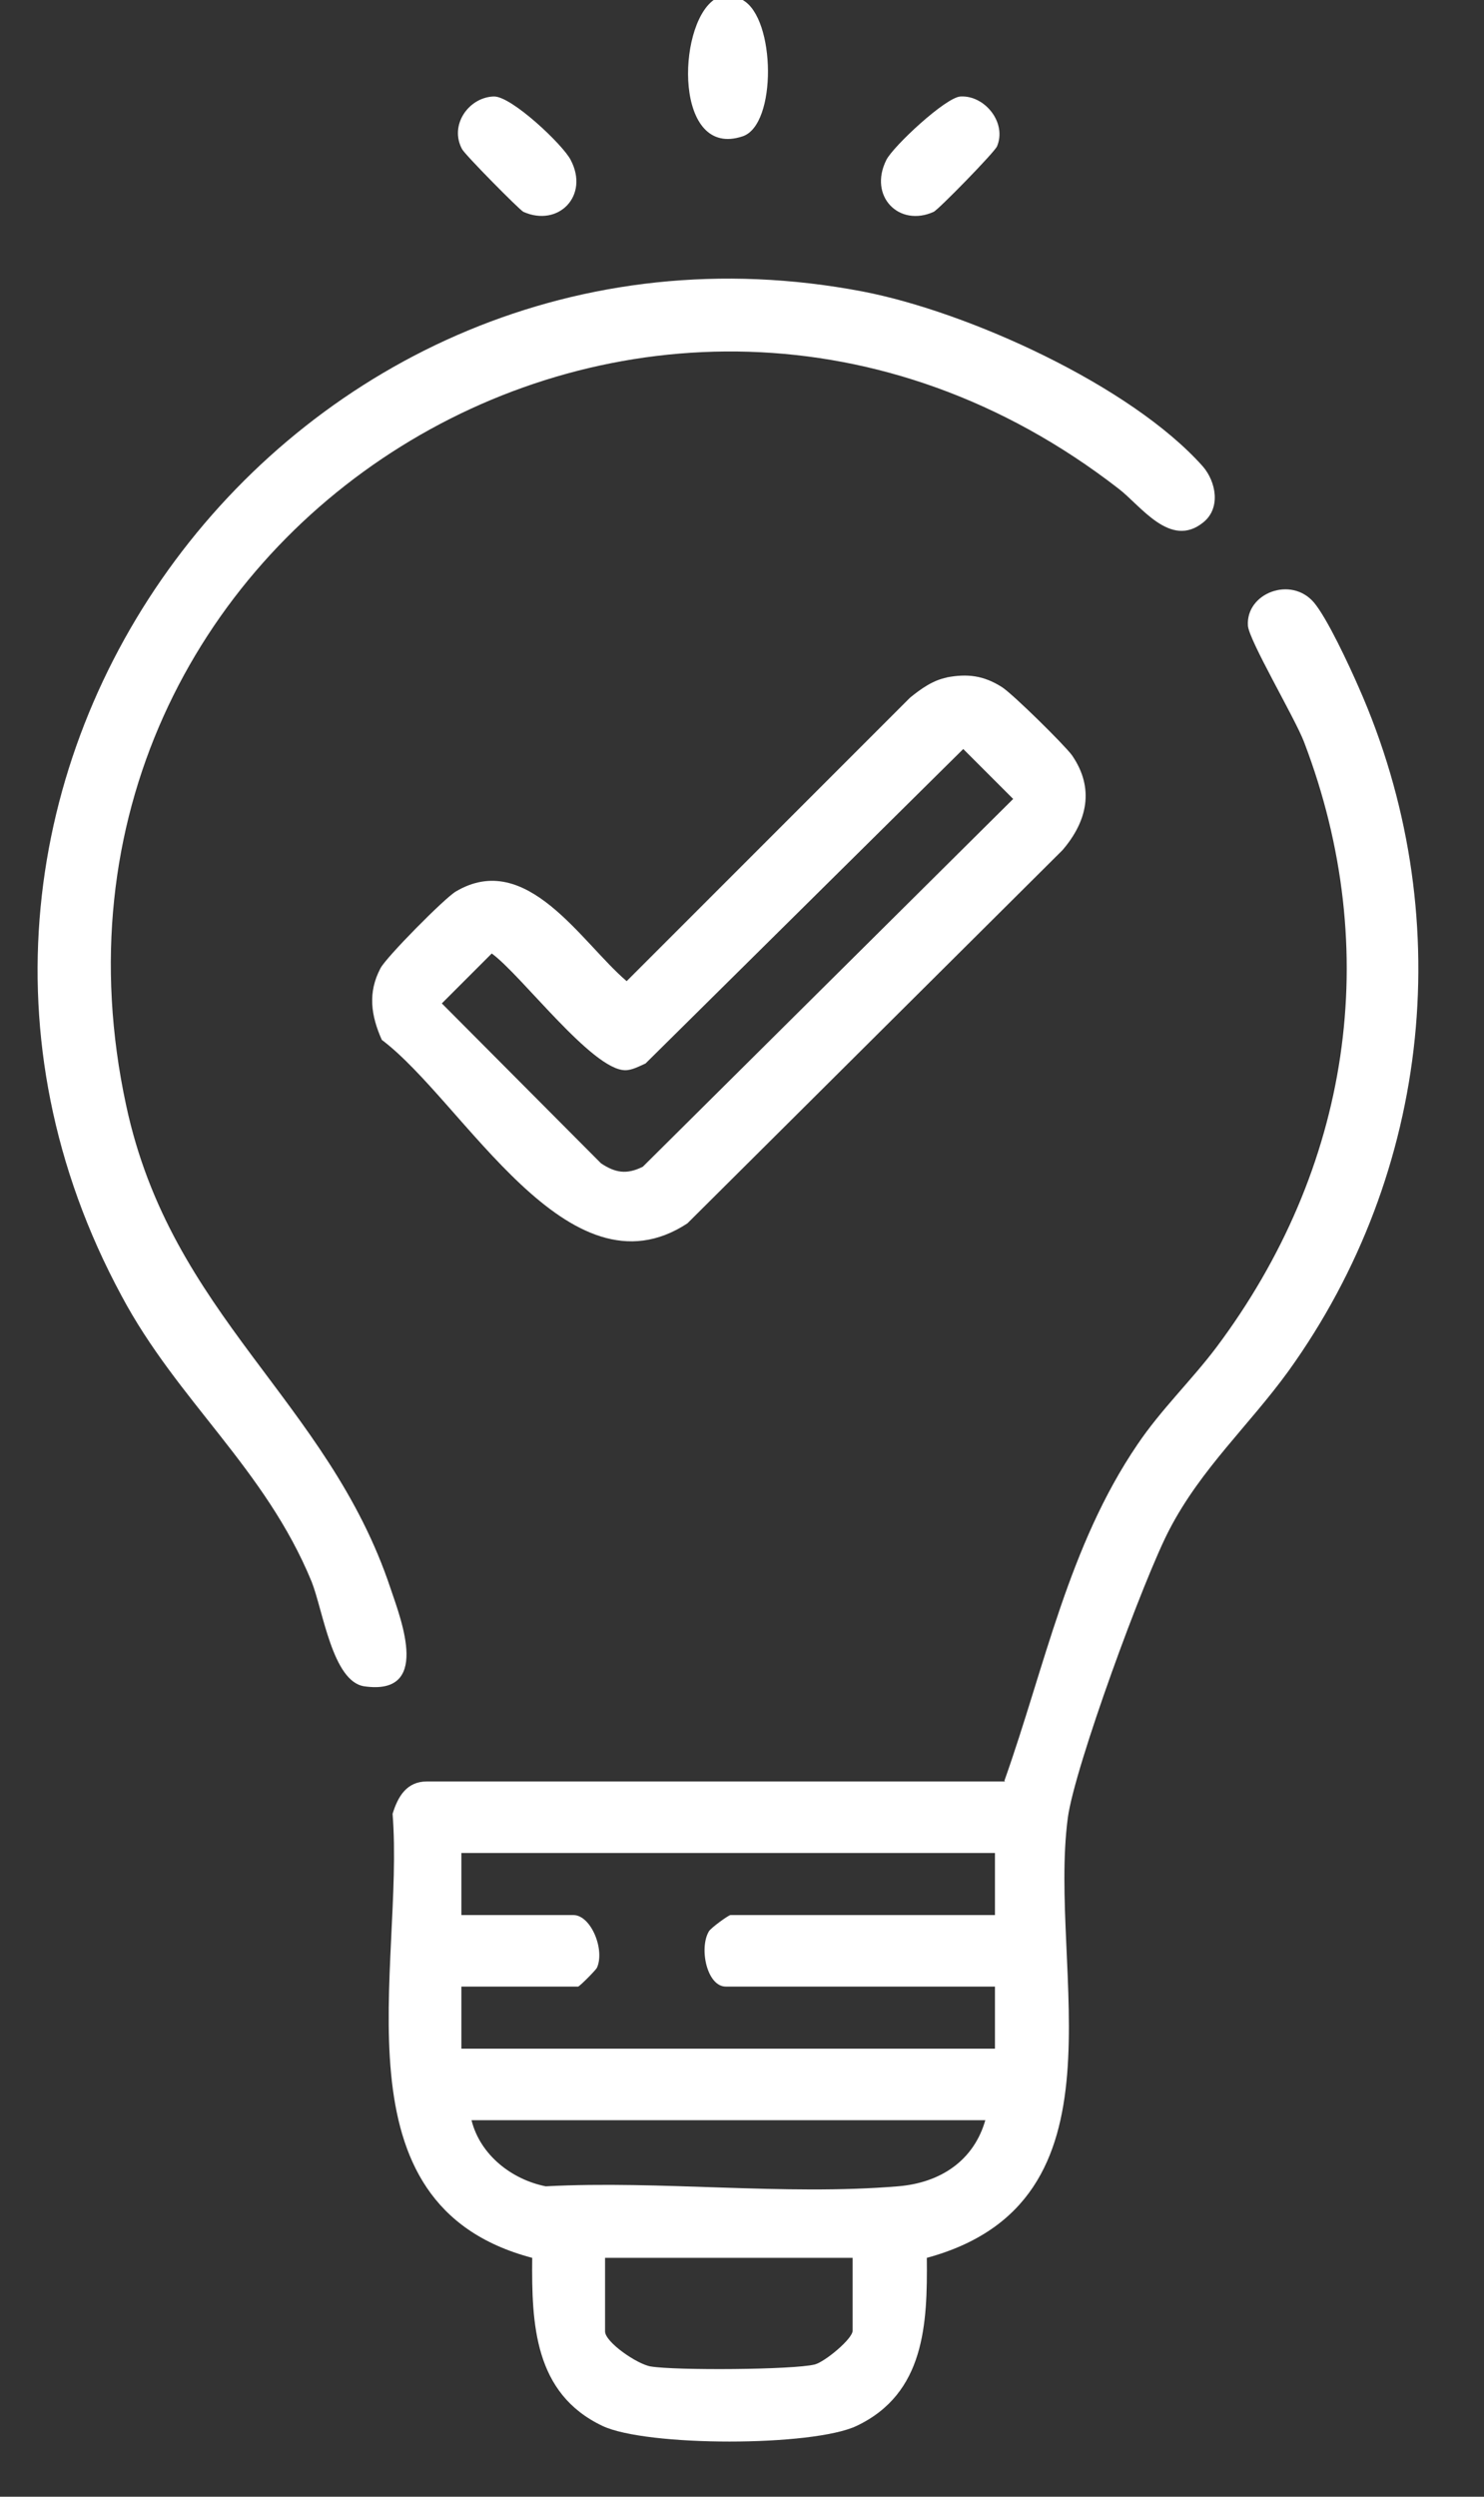 <svg width="22" height="37" viewBox="0 0 22 37" fill="none" xmlns="http://www.w3.org/2000/svg">
<rect x="0" y="0" width="22" height="37" fill="#333333" stroke="none"/>
<path d="M11.01 0C11.5 0.27 11.52 1.85 11.01 2.02C10 2.36 10.03 0.4 10.58 0H11H11.01Z" fill="white"/>
<path d="M14.89 26.39C15.49 24.7 15.84 22.91 16.86 21.41C17.21 20.89 17.66 20.46 18.03 19.97C20.01 17.33 20.52 14.1 19.33 10.99C19.19 10.63 18.51 9.48 18.5 9.27C18.47 8.79 19.14 8.53 19.48 8.93C19.68 9.17 20 9.86 20.14 10.18C21.62 13.52 21.23 17.36 19.1 20.32C18.52 21.12 17.81 21.76 17.34 22.66C16.96 23.38 15.93 26.19 15.83 26.94C15.53 29.21 16.8 32.63 13.74 33.46C13.75 34.44 13.71 35.47 12.7 35.95C12.05 36.26 9.58 36.26 8.93 35.95C7.92 35.47 7.88 34.44 7.89 33.46C4.89 32.67 6 29.16 5.82 26.88C5.9 26.62 6.03 26.4 6.33 26.4H14.9L14.89 26.39ZM14.75 27.46H6.84V28.38H8.5C8.76 28.38 8.97 28.89 8.85 29.16C8.83 29.2 8.59 29.44 8.57 29.44H6.84V30.36H14.75V29.44H10.76C10.48 29.44 10.36 28.87 10.51 28.62C10.54 28.57 10.8 28.38 10.83 28.38H14.75V27.46ZM14.61 31.42H6.99C7.12 31.94 7.59 32.3 8.09 32.4C9.79 32.31 11.63 32.54 13.31 32.4C13.94 32.35 14.44 32.02 14.61 31.41V31.42ZM12.64 33.46H8.97V34.55C8.97 34.71 9.45 35.04 9.65 35.07C10.01 35.13 11.76 35.12 12.08 35.04C12.23 35 12.64 34.66 12.64 34.54V33.45V33.46Z" fill="white"/>
<path d="M17.84 7.74C17.35 8.14 16.91 7.49 16.58 7.24C9.66 1.88 0.04 7.89 1.87 16.38C2.54 19.51 4.86 20.75 5.79 23.54C5.96 24.04 6.38 25.13 5.4 24.99C4.93 24.92 4.79 23.87 4.62 23.44C3.93 21.76 2.63 20.76 1.8 19.2C-2.3 11.6 4.36 2.71 12.79 4.32C14.35 4.62 16.76 5.71 17.83 6.91C18.03 7.14 18.1 7.53 17.84 7.74Z" fill="white"/>
<path d="M14.03 10.04C14.34 9.98 14.58 10.01 14.85 10.18C15.01 10.28 15.77 11.03 15.89 11.19C16.23 11.68 16.12 12.17 15.75 12.6L10.19 18.13C8.42 19.29 6.88 16.33 5.66 15.41C5.5 15.05 5.45 14.71 5.64 14.35C5.72 14.19 6.6 13.3 6.76 13.21C7.81 12.59 8.62 13.97 9.29 14.54L13.49 10.34C13.65 10.21 13.83 10.08 14.04 10.04H14.03ZM14.29 11.09L9.57 15.76C9.48 15.8 9.37 15.86 9.27 15.86C8.78 15.86 7.73 14.45 7.29 14.13L6.55 14.87L8.91 17.24C9.12 17.38 9.29 17.41 9.53 17.29L15.02 11.84L14.28 11.1L14.29 11.09Z" fill="white"/>
<path d="M7.32 1.43C7.58 1.42 8.35 2.15 8.46 2.37C8.74 2.9 8.28 3.37 7.76 3.14C7.7 3.11 6.89 2.29 6.85 2.21C6.66 1.86 6.94 1.45 7.31 1.43H7.32Z" fill="white"/>
<path d="M14.24 1.43C14.6 1.41 14.93 1.82 14.78 2.17C14.74 2.26 13.91 3.11 13.84 3.14C13.33 3.37 12.87 2.91 13.14 2.37C13.24 2.17 14.02 1.44 14.24 1.43Z" fill="white"/>
</svg>
